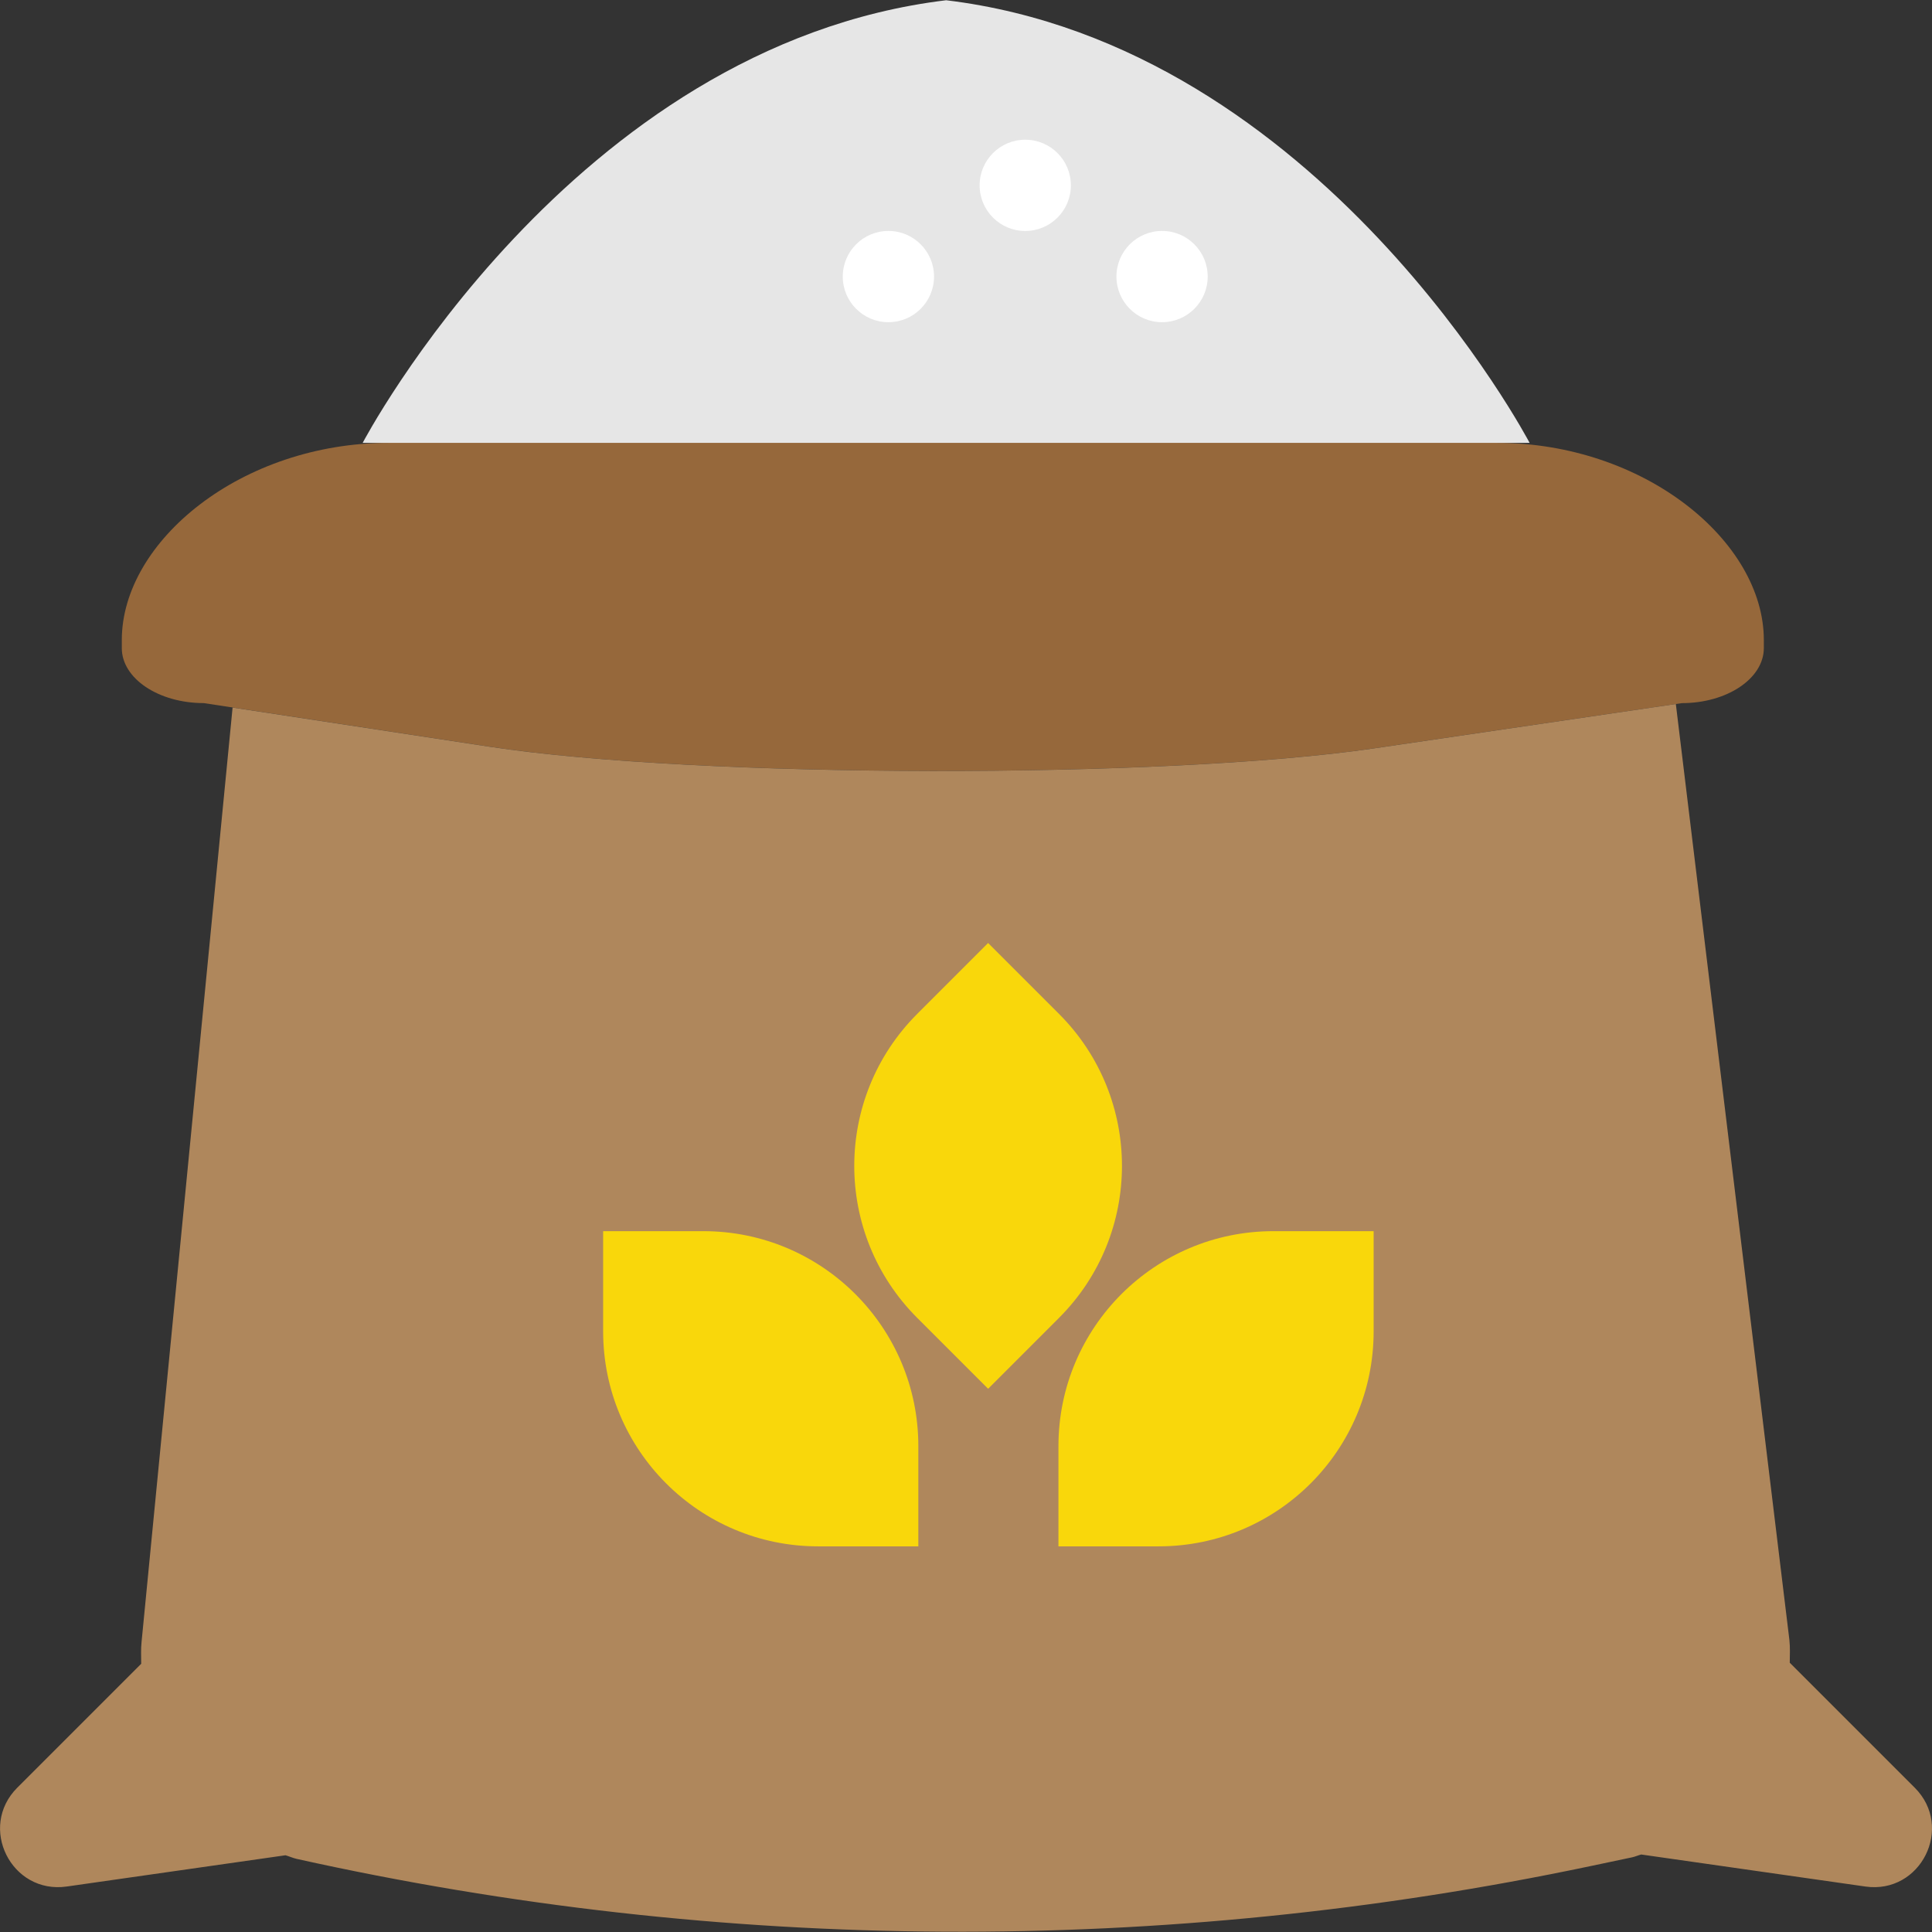 <?xml version="1.0" encoding="UTF-8"?> <!-- Generator: Adobe Illustrator 18.0.0, SVG Export Plug-In . SVG Version: 6.00 Build 0) --> <svg xmlns="http://www.w3.org/2000/svg" xmlns:xlink="http://www.w3.org/1999/xlink" id="Capa_1" x="0px" y="0px" viewBox="0 0 48.013 48.013" style="enable-background:new 0 0 48.013 48.013;" xml:space="preserve"><rect x="0" y="0" width="48.013" height="48.013" fill="#333333" stroke="none"/> <g> <path style="fill:#96683B;" d="M41.795,17.474l-7.654,1.124c-5.188,0.762-16.797,0.748-21.976-0.042l-7.101-1.083 c-1.125,0-2.037-0.612-2.037-1.367v-0.199c0-2.461,2.974-4.902,6.642-4.902h27.523c3.668,0,6.642,2.441,6.642,4.902v0.199 C43.833,16.862,42.921,17.474,41.795,17.474z"></path> <path style="fill:#E6E6E6;" d="M23.513,0.006c-9.321,1.125-14.5,11-14.5,11h14.5h14.5C38.013,11.006,32.834,1.131,23.513,0.006z"></path> <path style="fill:#AF875C;" d="M47.584,44.427l-3.106-3.106c0.001-0.188,0.012-0.375-0.009-0.566l-2.822-23.259l-7.506,1.103 c-5.188,0.762-16.797,0.748-21.976-0.042l-6.385-0.973L3.518,40.805c-0.02,0.183-0.009,0.362-0.009,0.542l-3.079,3.079 c-0.984,0.984-0.149,2.653,1.228,2.457l5.437-0.777c0.094,0.027,0.181,0.068,0.278,0.09c10.582,2.352,21.545,2.413,32.154,0.179 l1.034-0.218c0.079-0.017,0.149-0.05,0.226-0.07l5.57,0.796C47.733,47.08,48.568,45.41,47.584,44.427z"></path> <circle style="fill:#FFFFFF;" cx="28.879" cy="6.873" r="1.134"></circle> <circle style="fill:#FFFFFF;" cx="22.078" cy="6.873" r="1.134"></circle> <circle style="fill:#FFFFFF;" cx="25.479" cy="4.606" r="1.134"></circle> <path style="fill:#F9D70B;" d="M22.822,38.429h-2.491c-2.95,0-5.342-2.392-5.342-5.342v-2.491h2.491 c2.95,0,5.342,2.392,5.342,5.342V38.429z"></path> <path style="fill:#F9D70B;" d="M26.304,38.429h2.491c2.95,0,5.342-2.392,5.342-5.342v-2.491h-2.491 c-2.95,0-5.342,2.392-5.342,5.342V38.429z"></path> <path style="fill:#F9D70B;" d="M24.556,34.513l1.762-1.762c2.086-2.086,2.086-5.468,0-7.554l-1.762-1.762l-1.762,1.762 c-2.086,2.086-2.086,5.468,0,7.554L24.556,34.513z"></path> </g> <g> </g> <g> </g> <g> </g> <g> </g> <g> </g> <g> </g> <g> </g> <g> </g> <g> </g> <g> </g> <g> </g> <g> </g> <g> </g> <g> </g> <g> </g> </svg> 